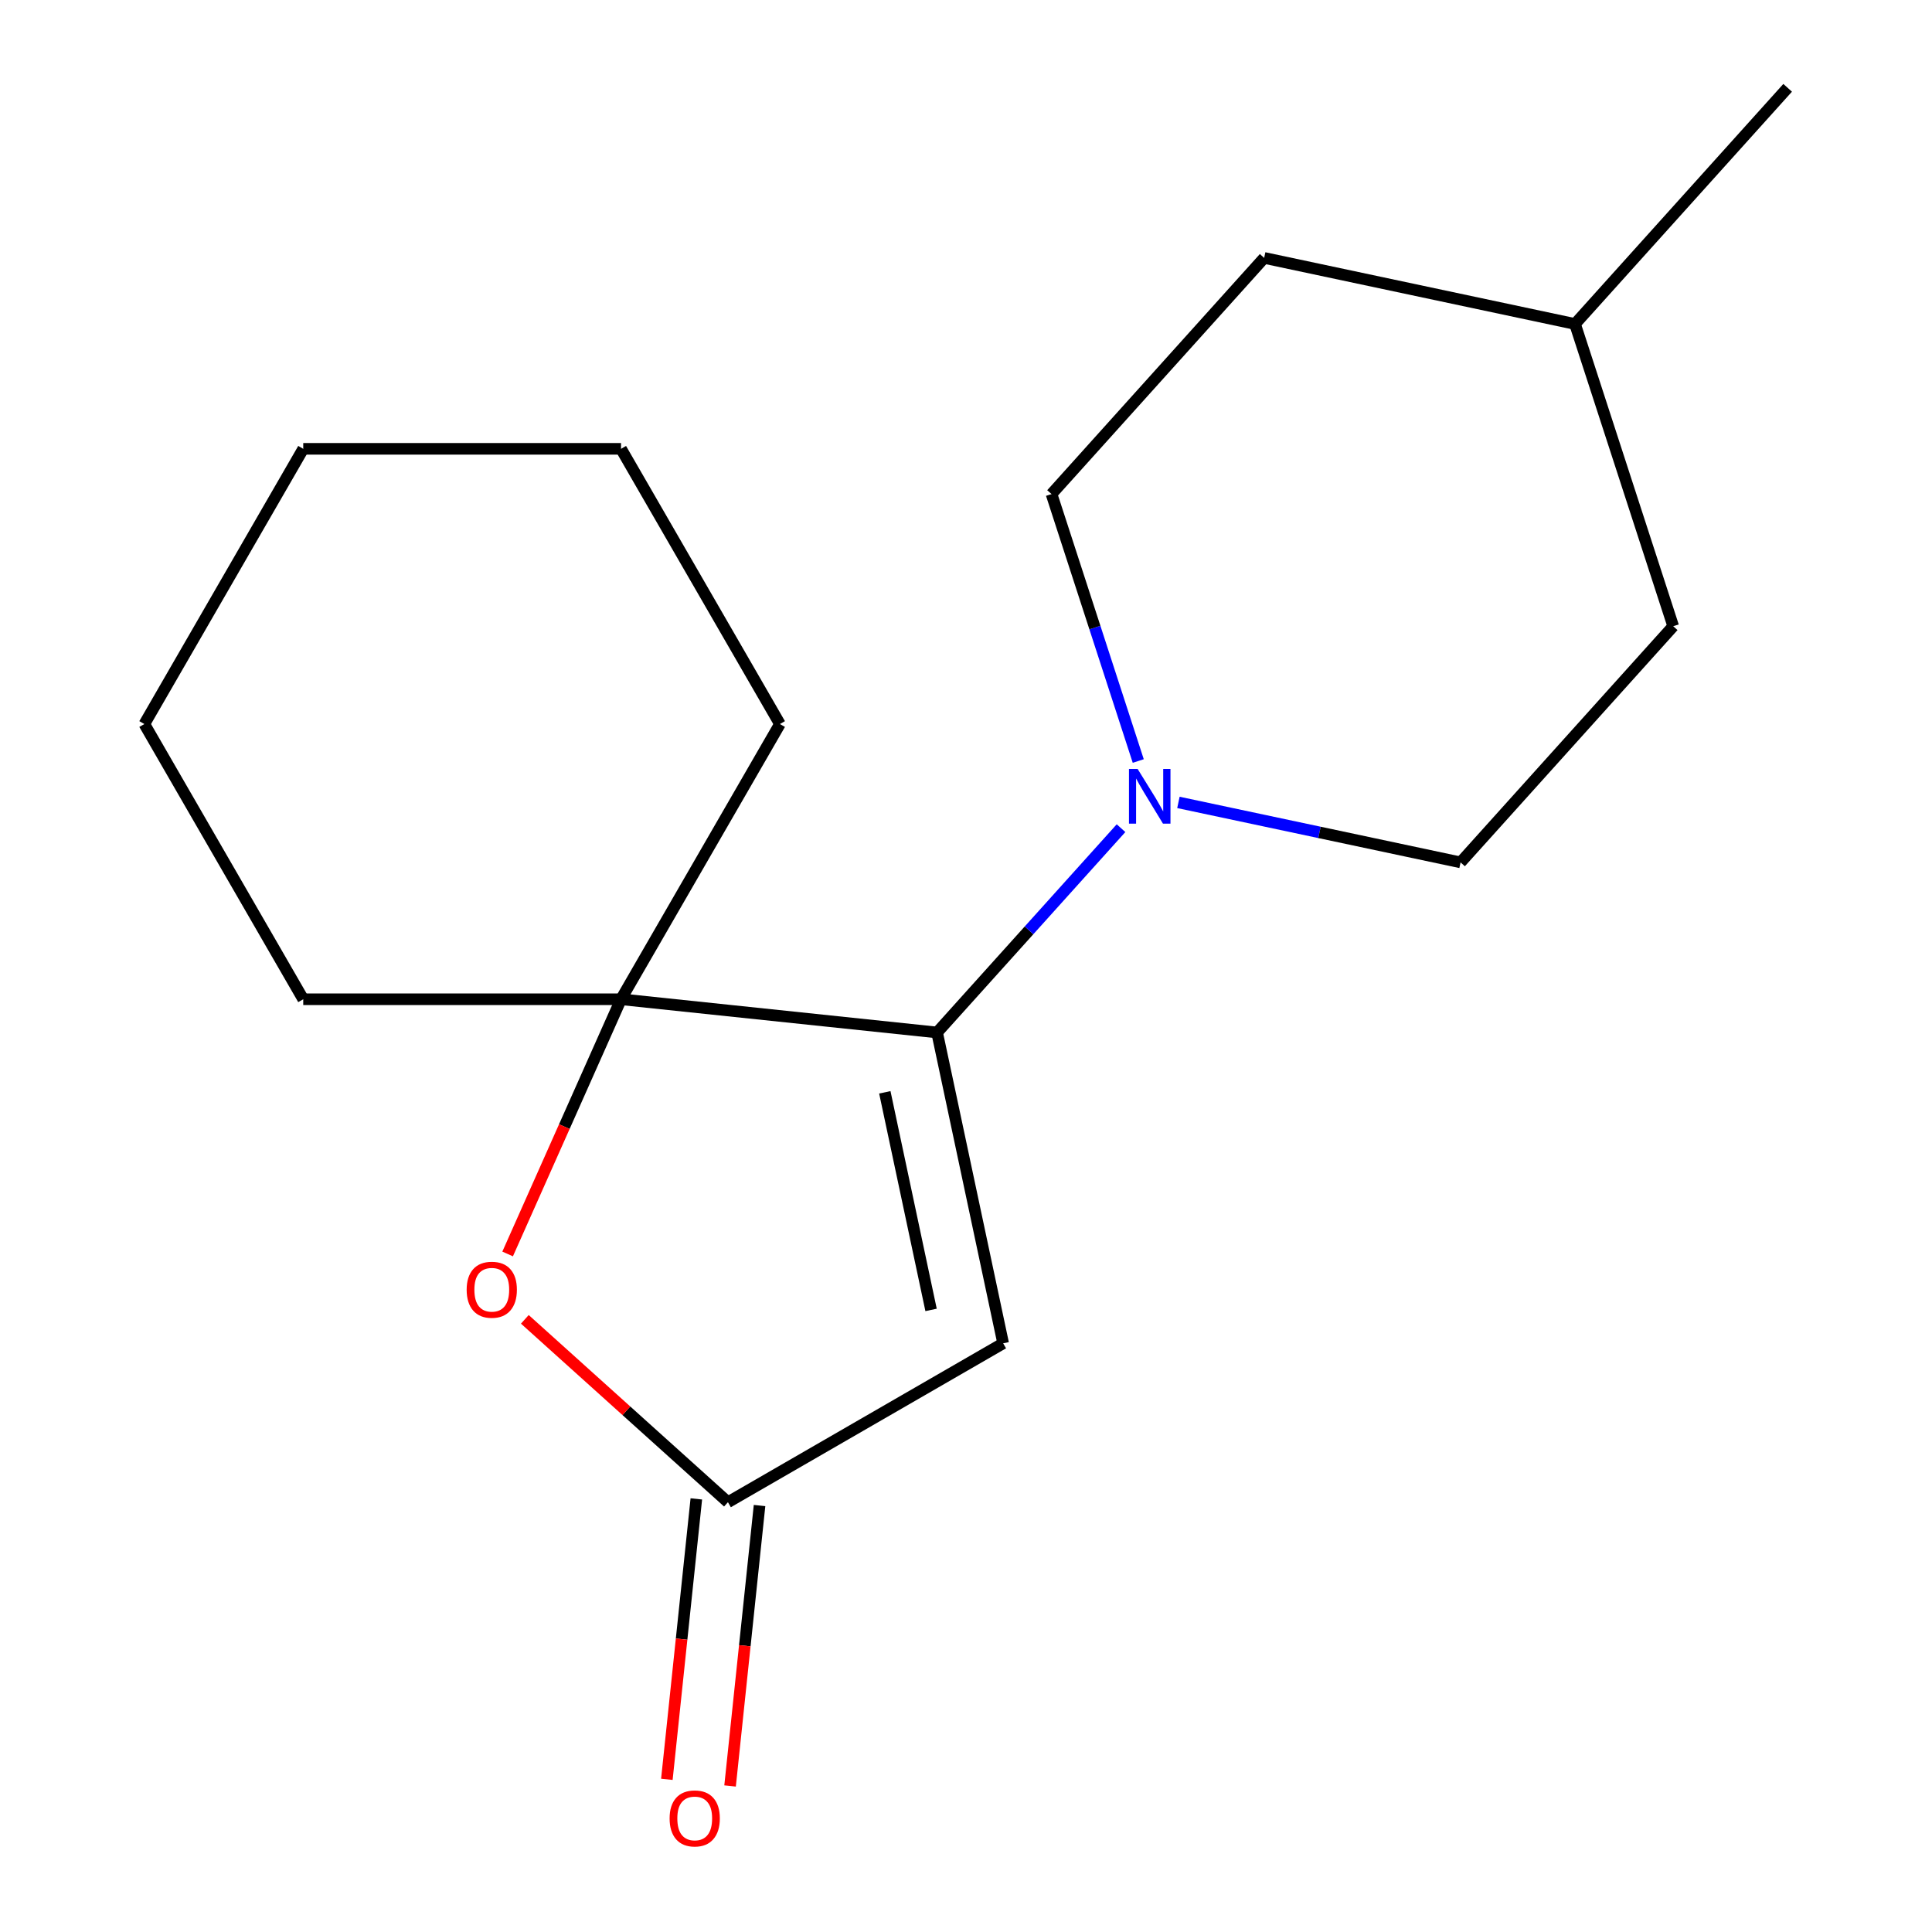 <?xml version='1.0' encoding='iso-8859-1'?>
<svg version='1.1' baseProfile='full'
              xmlns='http://www.w3.org/2000/svg'
                      xmlns:rdkit='http://www.rdkit.org/xml'
                      xmlns:xlink='http://www.w3.org/1999/xlink'
                  xml:space='preserve'
width='1000px' height='1000px' viewBox='0 0 1000 1000'>
<!-- END OF HEADER -->
<rect style='opacity:1.0;fill:#FFFFFF;stroke:none' width='1000' height='1000' x='0' y='0'> </rect>
<path class='bond-0' d='M 485.032,534.407 L 519.23,695.3' style='fill:none;fill-rule:evenodd;stroke:#000000;stroke-width:6px;stroke-linecap:butt;stroke-linejoin:miter;stroke-opacity:1' />
<path class='bond-0' d='M 457.983,565.381 L 481.922,678.006' style='fill:none;fill-rule:evenodd;stroke:#000000;stroke-width:6px;stroke-linecap:butt;stroke-linejoin:miter;stroke-opacity:1' />
<path class='bond-1' d='M 485.032,534.407 L 321.445,517.213' style='fill:none;fill-rule:evenodd;stroke:#000000;stroke-width:6px;stroke-linecap:butt;stroke-linejoin:miter;stroke-opacity:1' />
<path class='bond-3' d='M 485.032,534.407 L 532.637,481.535' style='fill:none;fill-rule:evenodd;stroke:#000000;stroke-width:6px;stroke-linecap:butt;stroke-linejoin:miter;stroke-opacity:1' />
<path class='bond-3' d='M 532.637,481.535 L 580.243,428.664' style='fill:none;fill-rule:evenodd;stroke:#0000FF;stroke-width:6px;stroke-linecap:butt;stroke-linejoin:miter;stroke-opacity:1' />
<path class='bond-2' d='M 519.23,695.3 L 376.78,777.544' style='fill:none;fill-rule:evenodd;stroke:#000000;stroke-width:6px;stroke-linecap:butt;stroke-linejoin:miter;stroke-opacity:1' />
<path class='bond-4' d='M 321.445,517.213 L 292.097,583.131' style='fill:none;fill-rule:evenodd;stroke:#000000;stroke-width:6px;stroke-linecap:butt;stroke-linejoin:miter;stroke-opacity:1' />
<path class='bond-4' d='M 292.097,583.131 L 262.749,649.048' style='fill:none;fill-rule:evenodd;stroke:#FF0000;stroke-width:6px;stroke-linecap:butt;stroke-linejoin:miter;stroke-opacity:1' />
<path class='bond-10' d='M 321.445,517.213 L 403.689,374.763' style='fill:none;fill-rule:evenodd;stroke:#000000;stroke-width:6px;stroke-linecap:butt;stroke-linejoin:miter;stroke-opacity:1' />
<path class='bond-11' d='M 321.445,517.213 L 156.958,517.213' style='fill:none;fill-rule:evenodd;stroke:#000000;stroke-width:6px;stroke-linecap:butt;stroke-linejoin:miter;stroke-opacity:1' />
<path class='bond-5' d='M 360.421,775.824 L 352.793,848.401' style='fill:none;fill-rule:evenodd;stroke:#000000;stroke-width:6px;stroke-linecap:butt;stroke-linejoin:miter;stroke-opacity:1' />
<path class='bond-5' d='M 352.793,848.401 L 345.165,920.979' style='fill:none;fill-rule:evenodd;stroke:#FF0000;stroke-width:6px;stroke-linecap:butt;stroke-linejoin:miter;stroke-opacity:1' />
<path class='bond-5' d='M 393.139,779.263 L 385.511,851.84' style='fill:none;fill-rule:evenodd;stroke:#000000;stroke-width:6px;stroke-linecap:butt;stroke-linejoin:miter;stroke-opacity:1' />
<path class='bond-5' d='M 385.511,851.84 L 377.882,924.417' style='fill:none;fill-rule:evenodd;stroke:#FF0000;stroke-width:6px;stroke-linecap:butt;stroke-linejoin:miter;stroke-opacity:1' />
<path class='bond-17' d='M 376.78,777.544 L 324.217,730.216' style='fill:none;fill-rule:evenodd;stroke:#000000;stroke-width:6px;stroke-linecap:butt;stroke-linejoin:miter;stroke-opacity:1' />
<path class='bond-17' d='M 324.217,730.216 L 271.654,682.888' style='fill:none;fill-rule:evenodd;stroke:#FF0000;stroke-width:6px;stroke-linecap:butt;stroke-linejoin:miter;stroke-opacity:1' />
<path class='bond-6' d='M 609.947,415.326 L 682.968,430.847' style='fill:none;fill-rule:evenodd;stroke:#0000FF;stroke-width:6px;stroke-linecap:butt;stroke-linejoin:miter;stroke-opacity:1' />
<path class='bond-6' d='M 682.968,430.847 L 755.988,446.368' style='fill:none;fill-rule:evenodd;stroke:#000000;stroke-width:6px;stroke-linecap:butt;stroke-linejoin:miter;stroke-opacity:1' />
<path class='bond-7' d='M 589.158,393.897 L 566.712,324.814' style='fill:none;fill-rule:evenodd;stroke:#0000FF;stroke-width:6px;stroke-linecap:butt;stroke-linejoin:miter;stroke-opacity:1' />
<path class='bond-7' d='M 566.712,324.814 L 544.266,255.732' style='fill:none;fill-rule:evenodd;stroke:#000000;stroke-width:6px;stroke-linecap:butt;stroke-linejoin:miter;stroke-opacity:1' />
<path class='bond-9' d='M 755.988,446.368 L 866.052,324.13' style='fill:none;fill-rule:evenodd;stroke:#000000;stroke-width:6px;stroke-linecap:butt;stroke-linejoin:miter;stroke-opacity:1' />
<path class='bond-8' d='M 544.266,255.732 L 654.329,133.494' style='fill:none;fill-rule:evenodd;stroke:#000000;stroke-width:6px;stroke-linecap:butt;stroke-linejoin:miter;stroke-opacity:1' />
<path class='bond-12' d='M 654.329,133.494 L 815.223,167.693' style='fill:none;fill-rule:evenodd;stroke:#000000;stroke-width:6px;stroke-linecap:butt;stroke-linejoin:miter;stroke-opacity:1' />
<path class='bond-18' d='M 866.052,324.13 L 815.223,167.693' style='fill:none;fill-rule:evenodd;stroke:#000000;stroke-width:6px;stroke-linecap:butt;stroke-linejoin:miter;stroke-opacity:1' />
<path class='bond-15' d='M 403.689,374.763 L 321.445,232.312' style='fill:none;fill-rule:evenodd;stroke:#000000;stroke-width:6px;stroke-linecap:butt;stroke-linejoin:miter;stroke-opacity:1' />
<path class='bond-14' d='M 156.958,517.213 L 74.714,374.763' style='fill:none;fill-rule:evenodd;stroke:#000000;stroke-width:6px;stroke-linecap:butt;stroke-linejoin:miter;stroke-opacity:1' />
<path class='bond-13' d='M 815.223,167.693 L 925.286,45.455' style='fill:none;fill-rule:evenodd;stroke:#000000;stroke-width:6px;stroke-linecap:butt;stroke-linejoin:miter;stroke-opacity:1' />
<path class='bond-16' d='M 74.714,374.763 L 156.958,232.312' style='fill:none;fill-rule:evenodd;stroke:#000000;stroke-width:6px;stroke-linecap:butt;stroke-linejoin:miter;stroke-opacity:1' />
<path class='bond-19' d='M 321.445,232.312 L 156.958,232.312' style='fill:none;fill-rule:evenodd;stroke:#000000;stroke-width:6px;stroke-linecap:butt;stroke-linejoin:miter;stroke-opacity:1' />
<path  class='atom-4' d='M 588.835 398.009
L 598.115 413.009
Q 599.035 414.489, 600.515 417.169
Q 601.995 419.849, 602.075 420.009
L 602.075 398.009
L 605.835 398.009
L 605.835 426.329
L 601.955 426.329
L 591.995 409.929
Q 590.835 408.009, 589.595 405.809
Q 588.395 403.609, 588.035 402.929
L 588.035 426.329
L 584.355 426.329
L 584.355 398.009
L 588.835 398.009
' fill='#0000FF'/>
<path  class='atom-5' d='M 241.542 667.56
Q 241.542 660.76, 244.902 656.96
Q 248.262 653.16, 254.542 653.16
Q 260.822 653.16, 264.182 656.96
Q 267.542 660.76, 267.542 667.56
Q 267.542 674.44, 264.142 678.36
Q 260.742 682.24, 254.542 682.24
Q 248.302 682.24, 244.902 678.36
Q 241.542 674.48, 241.542 667.56
M 254.542 679.04
Q 258.862 679.04, 261.182 676.16
Q 263.542 673.24, 263.542 667.56
Q 263.542 662, 261.182 659.2
Q 258.862 656.36, 254.542 656.36
Q 250.222 656.36, 247.862 659.16
Q 245.542 661.96, 245.542 667.56
Q 245.542 673.28, 247.862 676.16
Q 250.222 679.04, 254.542 679.04
' fill='#FF0000'/>
<path  class='atom-6' d='M 346.586 941.21
Q 346.586 934.41, 349.946 930.61
Q 353.306 926.81, 359.586 926.81
Q 365.866 926.81, 369.226 930.61
Q 372.586 934.41, 372.586 941.21
Q 372.586 948.09, 369.186 952.01
Q 365.786 955.89, 359.586 955.89
Q 353.346 955.89, 349.946 952.01
Q 346.586 948.13, 346.586 941.21
M 359.586 952.69
Q 363.906 952.69, 366.226 949.81
Q 368.586 946.89, 368.586 941.21
Q 368.586 935.65, 366.226 932.85
Q 363.906 930.01, 359.586 930.01
Q 355.266 930.01, 352.906 932.81
Q 350.586 935.61, 350.586 941.21
Q 350.586 946.93, 352.906 949.81
Q 355.266 952.69, 359.586 952.69
' fill='#FF0000'/>
</svg>
